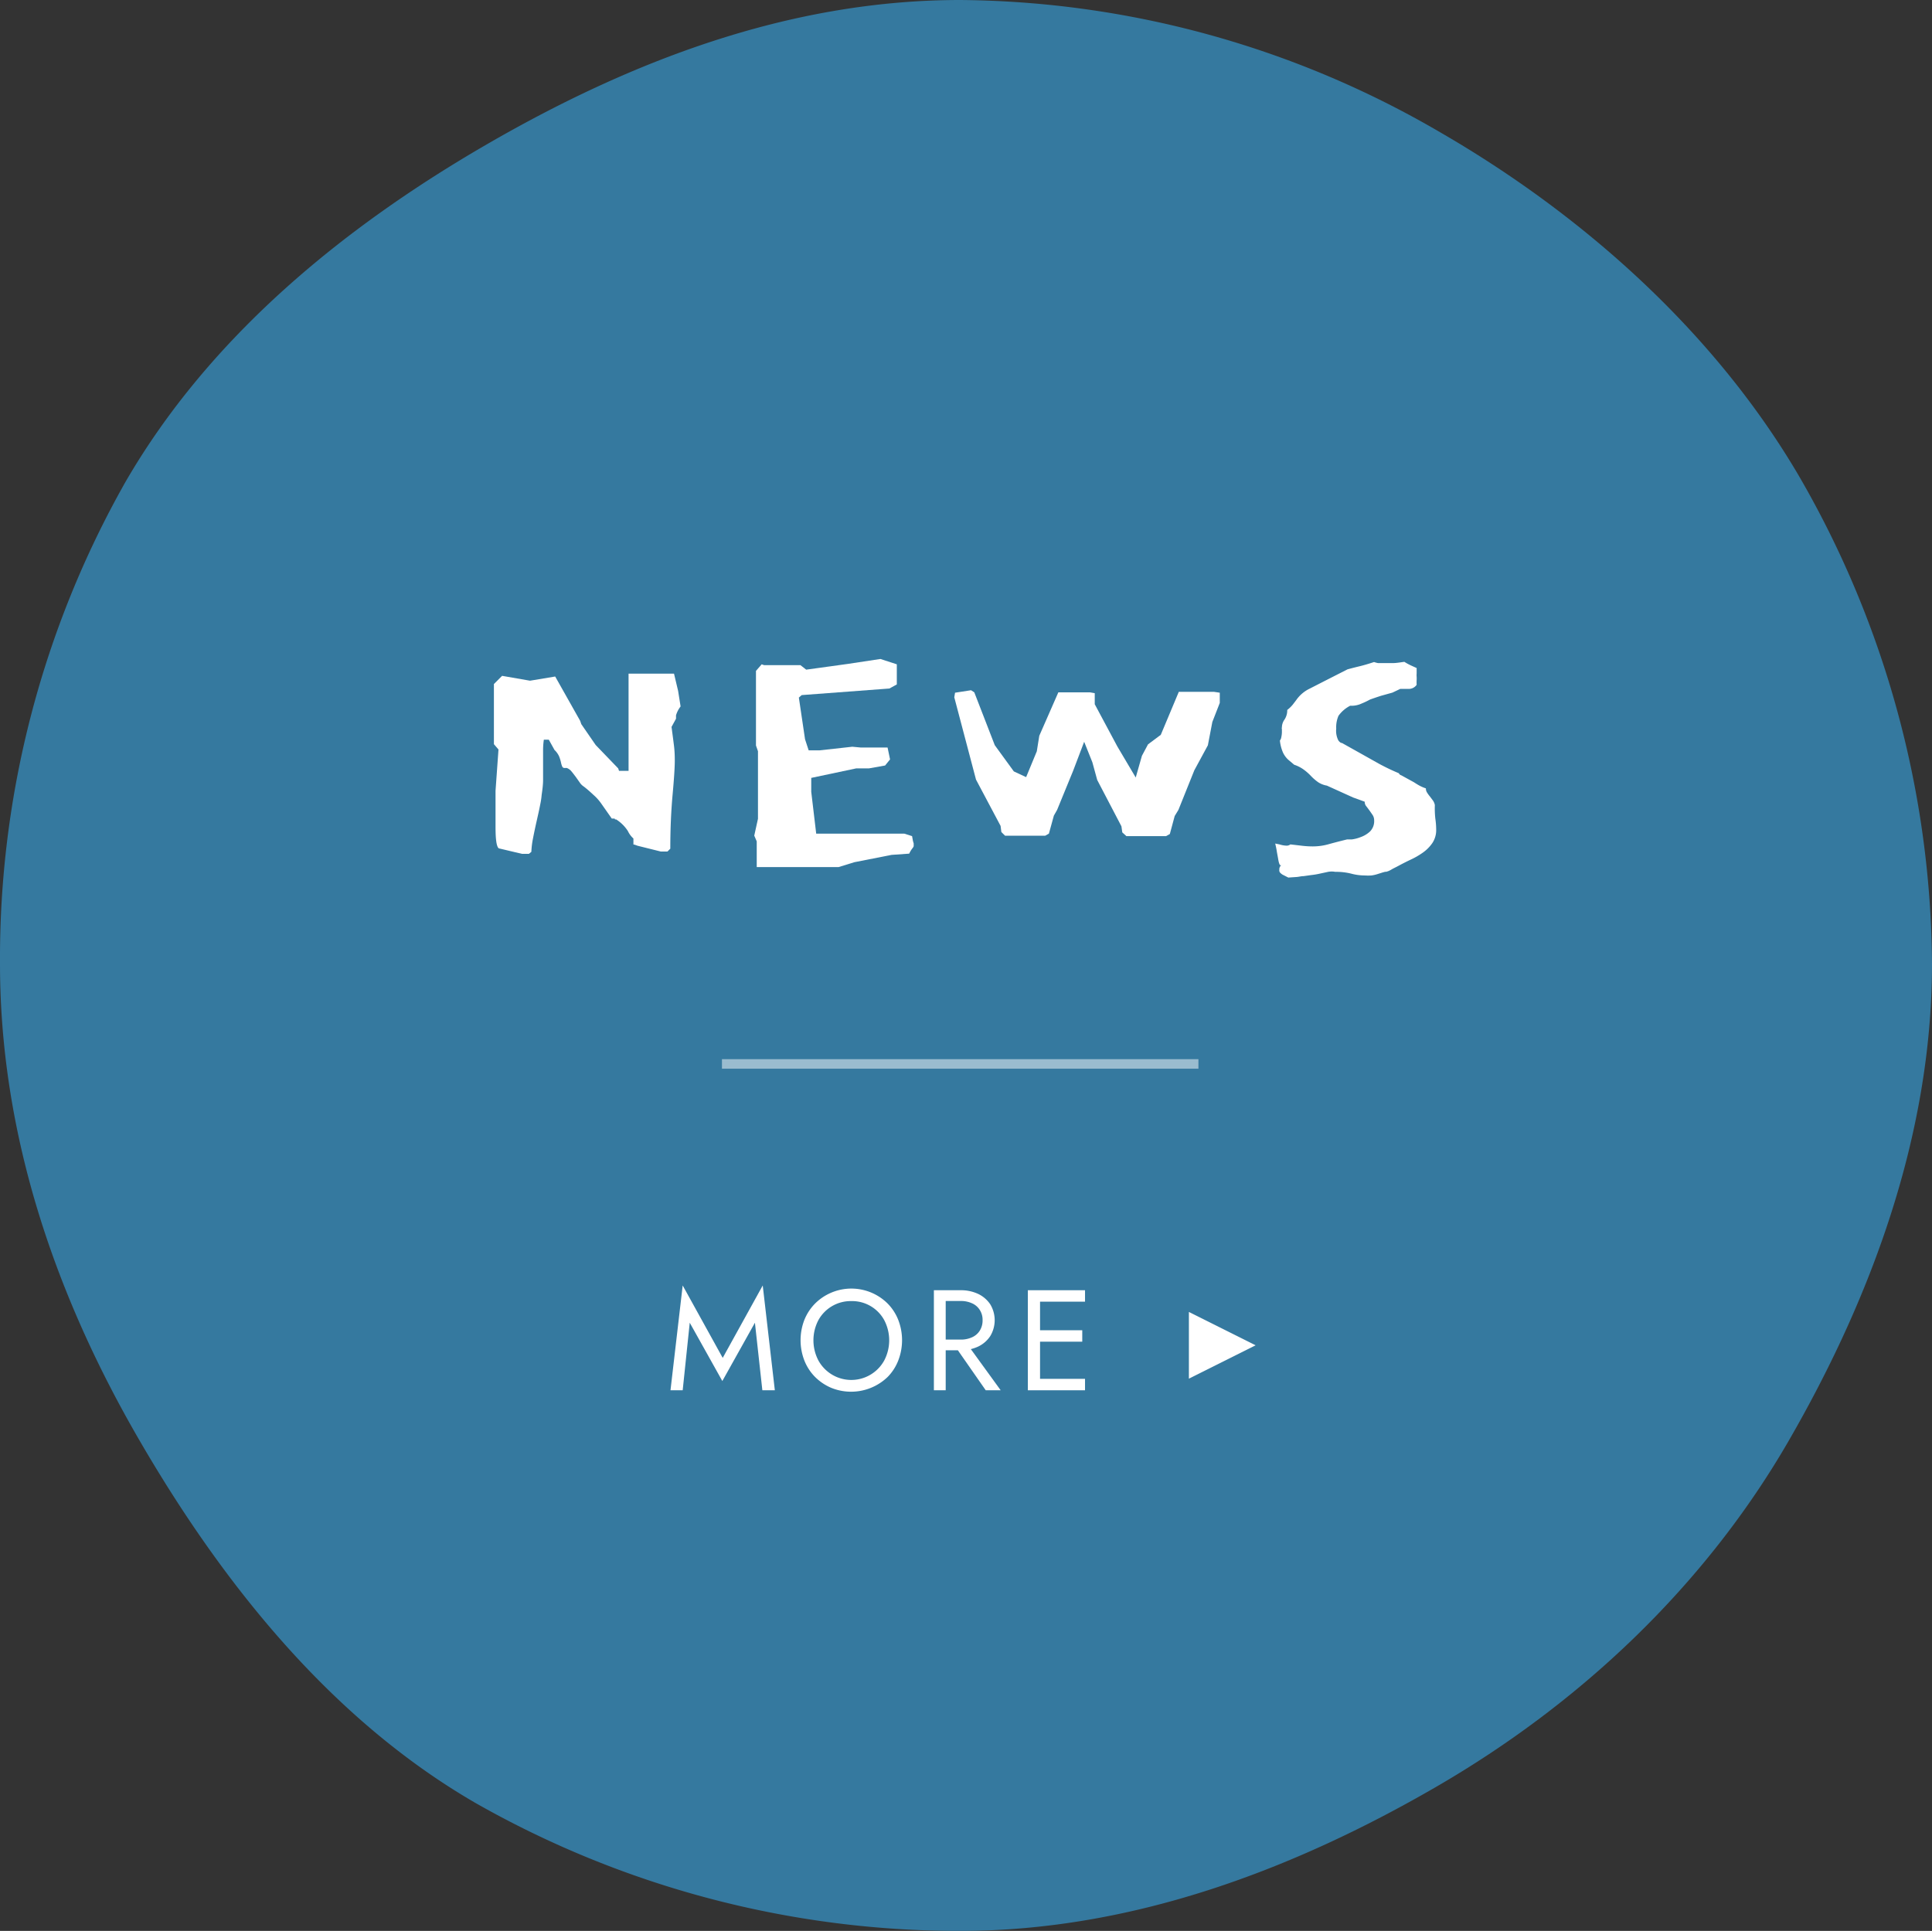 <svg xmlns="http://www.w3.org/2000/svg" viewBox="0 0 202.74 202.65"><rect x="0" y="0" width="202.74" height="202.65" fill="#333333" stroke="none"/><defs><style>.cls-1{opacity:0.85;}.cls-2{fill:#3585b2;}.cls-3,.cls-4{fill:#fff;}.cls-4{opacity:0.5;}</style></defs><g id="レイヤー_2" data-name="レイヤー 2"><g id="contents"><g class="cls-1"><path class="cls-2" d="M202.74,101.16c0,18.22-6.59,35.45-15.1,50.16-8.79,15.17-21.82,27.47-37,36.25-14.71,8.51-31.67,15.08-49.89,15.08a102.69,102.69,0,0,1-50.84-13.42c-15.18-8.78-26.62-23.1-35.4-38.28C6,136.24,0,119.38,0,101.16A101.51,101.51,0,0,1,13.16,50.59C21.94,35.41,35.92,23.92,51.1,15.14,65.81,6.63,82.54,0,100.76,0a101.32,101.32,0,0,1,50.38,13.89c15.18,8.78,29,21.18,37.81,36.36A103.27,103.27,0,0,1,202.74,101.16Z"/></g><path class="cls-3" d="M63.07,84.3a5.07,5.07,0,0,0-.82-.9c-.34-.32-.67-.61-1-.86a1.45,1.45,0,0,1-.41-.41l-.41-.58c-.15-.2-.3-.4-.45-.58a1.18,1.18,0,0,0-.5-.37h-.21a.26.26,0,0,1-.28-.17,2.27,2.27,0,0,1-.13-.45,4.11,4.11,0,0,0-.19-.6,2.1,2.1,0,0,0-.48-.67l-.6-1.08h-.52a7.84,7.84,0,0,0-.08,1v1.92c0,.43,0,.87,0,1.33s-.07,1-.15,1.55a7.64,7.64,0,0,1-.15,1c-.1.53-.23,1.1-.37,1.72s-.27,1.23-.39,1.85a8.84,8.84,0,0,0-.17,1.4l-.26.21h-.73l-2.36-.56c-.17,0-.29-.35-.35-.88S52,87.05,52,86.36s0-1.31,0-2,0-1.1,0-1.36l.31-4.34-.48-.56V71.79l.86-.86,2.93.51L58.26,71l2.62,4.65L61,76l1.51,2.19,2.36,2.45.09.26h1V71l0-.3h4.77l.43,1.81.26,1.63a2.87,2.87,0,0,0-.48.93c0,.18,0,.3,0,.36l-.47.86c.11.83.2,1.51.26,2s.08,1,.08,1.53c0,.75-.08,1.94-.23,3.59s-.24,3.53-.24,5.66l-.3.3h-.69l-2.45-.61c-.29-.11-.43-.15-.43-.12V88a2.42,2.42,0,0,1-.58-.78A4,4,0,0,0,64.66,86h-.13q0-.09-.06-.09a.07.07,0,0,1-.06,0,0,0,0,0,1,0,0h-.21Z"/><path class="cls-3" d="M95.79,88.19a2.69,2.69,0,0,0,.09.32v.3a.74.74,0,0,1-.15.24,3.07,3.07,0,0,0-.32.54l-1.85.13-3.91.77L88,91H79.41V88.3l-.26-.6.39-1.77V78.84l-.21-.6V70.41l.6-.69.26.09H84l.6.47,4.35-.6,3.44-.52,1.72.56v2.11l-.78.43-9.2.69-.3.26.65,4.38.38,1.16H86l3.44-.38.86.08h2.84l.26,1.25-.52.64-1.68.3H89.86l-4.73,1v1.46l.52,4.39.43,0h8.81l.82.26C95.74,87.91,95.77,88.06,95.79,88.19Z"/><path class="cls-3" d="M112.61,80.9,110.93,85l-.34.6-.52,1.89-.39.22h-4.21l-.39-.39-.08-.64-2.58-4.86-2.28-8.64.08-.48,1.68-.26.34.22,2.15,5.55,2,2.75,1.29.6,1.12-2.71.26-1.63,2-4.56h3.31l.51.09v1.16l2.37,4.43,1.93,3.26.65-2.28.64-1.2,1.34-1,1.89-4.51h3.7l.6.09v1.07l-.78,2-.47,2.45-1.42,2.62L123.66,85l-.39.64-.51,1.89-.39.22H118.2l-.43-.39-.09-.64-2.54-4.86L114.63,80l-.86-2.15Z"/><path class="cls-3" d="M150.62,85.91a8.13,8.13,0,0,1,.09,1.14,2.45,2.45,0,0,1-.41,1.44,4,4,0,0,1-1,1,8.07,8.07,0,0,1-1.31.75c-.46.22-.87.43-1.24.63s-.52.26-.69.36a2.41,2.41,0,0,1-.39.2l-.19.06a.26.26,0,0,1-.11,0l-.26.07-.54.17a3.52,3.52,0,0,1-.66.15,5.32,5.32,0,0,1-.69,0,5.5,5.5,0,0,1-1.42-.19,6.58,6.58,0,0,0-1.68-.19,2.1,2.1,0,0,0-.75,0l-.79.17a8,8,0,0,1-1,.17l-.78.11c-.24,0-.48.07-.73.09l-.88.06-.51-.26a1,1,0,0,1-.3-.21.35.35,0,0,1-.13-.22.1.1,0,0,1,0-.08s0,0,0-.13a.56.56,0,0,1,.06-.22.36.36,0,0,1,.15-.17h-.08c-.06,0-.11-.08-.16-.24s-.08-.35-.12-.58-.09-.47-.13-.73-.1-.5-.15-.73t.45.09a2.62,2.62,0,0,0,.71.13.63.63,0,0,0,.43-.13l1.29.15a9.32,9.32,0,0,0,1,.06,6.11,6.11,0,0,0,1.65-.21c.5-.14,1.18-.32,2-.52l.48,0a3.82,3.82,0,0,0,.94-.24,2.83,2.83,0,0,0,1-.6,1.54,1.54,0,0,0,.43-1.18,1,1,0,0,0-.17-.56c-.12-.17-.23-.34-.35-.5s-.22-.3-.32-.42a.73.73,0,0,1-.15-.46L142,83.7l-2.76-1.25a2.4,2.4,0,0,1-.92-.36,5.14,5.14,0,0,1-.75-.65,5.44,5.44,0,0,0-.76-.67,3.66,3.66,0,0,0-1-.51l-.51-.43a2.36,2.36,0,0,1-.67-.86,4.22,4.22,0,0,1-.32-1.25.77.77,0,0,0,.15-.37,2.46,2.46,0,0,0,.06-.53c0-.17,0-.27,0-.3a.26.26,0,0,1,0-.18,1.43,1.43,0,0,1,.28-.83,1.75,1.75,0,0,0,.28-1,3.48,3.48,0,0,0,.58-.56l.36-.47a3.62,3.62,0,0,1,1.42-1.21l1.76-.9,2.2-1.12c.51-.14,1-.26,1.33-.34s.86-.23,1.46-.43a2.88,2.88,0,0,0,.41.11l.45,0c.46,0,.85,0,1.16,0s.71-.07,1.16-.13a6.1,6.1,0,0,0,.63.35l.66.3v.58a1.72,1.72,0,0,0,0,.34,3.25,3.25,0,0,1,0,.33,4.12,4.12,0,0,0,0,.51,1,1,0,0,1-.88.43h-.84l-.82.39-1.22.34q-.7.23-1.14.39a8,8,0,0,1-.86.41,2.54,2.54,0,0,1-1,.24h-.22a3.44,3.44,0,0,0-1.22,1.05,3,3,0,0,0-.24,1.35,2.22,2.22,0,0,0,.22,1.23c.14.19.27.28.39.28l2,1.12,1.87,1.05a22.09,22.09,0,0,0,2.09,1,.4.4,0,0,0,.26.22l1.33.73c.17.11.34.22.52.32a4.08,4.08,0,0,0,.73.32.77.77,0,0,0,.13.45,3.26,3.26,0,0,0,.3.41l.32.43a1.2,1.2,0,0,1,.19.47A9.78,9.78,0,0,0,150.62,85.91Z"/><polygon class="cls-3" points="131.76 141.19 124.76 137.69 124.76 144.69 131.76 141.19"/><path class="cls-3" d="M71.64,145.91H70.36l1.28-11,4.2,7.6,4.2-7.6,1.27,11H80l-.78-7.09-3.42,6.12-3.42-6.12Z"/><path class="cls-3" d="M84.41,138.52a5.18,5.18,0,0,1,1.12-1.71,5.36,5.36,0,0,1,1.69-1.14,5.4,5.4,0,0,1,5.93,1.14,5.15,5.15,0,0,1,1.11,1.71,5.9,5.9,0,0,1,0,4.27,5.09,5.09,0,0,1-1.11,1.72,5.53,5.53,0,0,1-5.93,1.14,5.36,5.36,0,0,1-1.69-1.14,5.12,5.12,0,0,1-1.12-1.72,5.9,5.9,0,0,1,0-4.27Zm1.47,4.26a3.94,3.94,0,0,0,6.91,0,4.56,4.56,0,0,0,0-4.23,3.84,3.84,0,0,0-3.45-2,3.87,3.87,0,0,0-3.46,2,4.56,4.56,0,0,0,0,4.23Z"/><path class="cls-3" d="M99.24,135.41v10.5H98v-10.5Zm-.57,0h2.14a4.23,4.23,0,0,1,1.82.38,3.17,3.17,0,0,1,1.28,1.09,3.22,3.22,0,0,1,0,3.35,3.12,3.12,0,0,1-1.28,1.1,4.23,4.23,0,0,1-1.82.38H98.67v-1.12h2.14a2.78,2.78,0,0,0,1.19-.24,1.83,1.83,0,0,0,.81-.69,2,2,0,0,0,.3-1.1,1.91,1.91,0,0,0-.3-1.09,1.83,1.83,0,0,0-.81-.69,2.78,2.78,0,0,0-1.19-.24H98.67Zm2.59,5.33,3.75,5.17h-1.57l-3.6-5.17Z"/><path class="cls-3" d="M109.14,135.41v10.5h-1.28v-10.5Zm-.57,0h5.29v1.2h-5.29Zm0,4.2h5v1.2h-5Zm0,5.1h5.29v1.2h-5.29Z"/><rect class="cls-4" x="75.76" y="111.16" width="50" height="1"/></g></g></svg>
